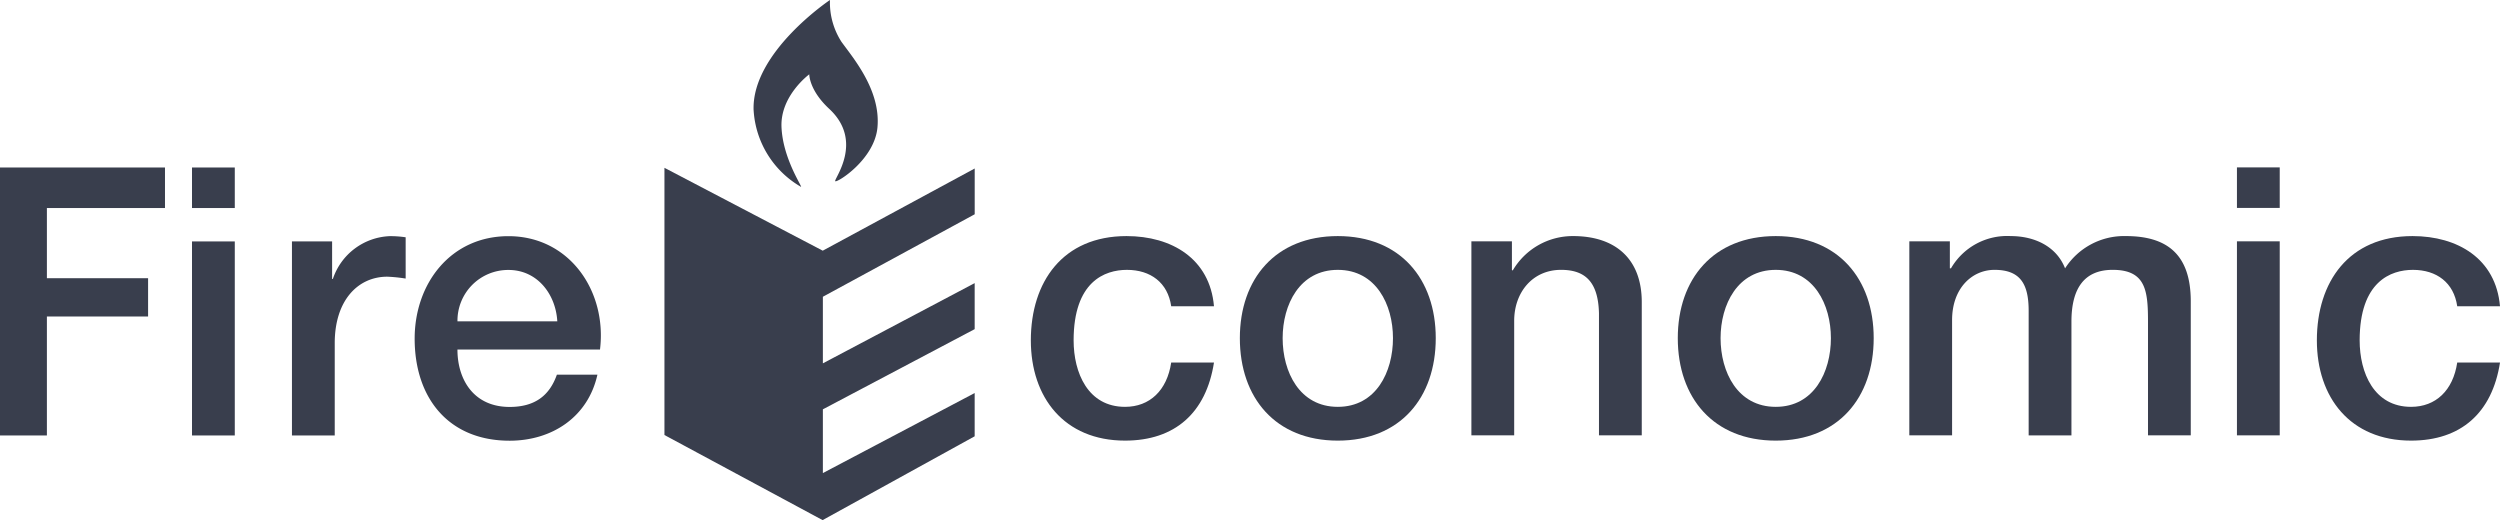 <svg id="Group_9559" data-name="Group 9559" xmlns="http://www.w3.org/2000/svg" xmlns:xlink="http://www.w3.org/1999/xlink" width="287.901" height="59.897" viewBox="0 0 287.901 59.897">
  <defs>
    <clipPath id="clip-path">
      <rect id="Rectangle_11013" data-name="Rectangle 11013" width="287.901" height="59.897" fill="#393e4d"/>
    </clipPath>
  </defs>
  <path id="Path_7577" data-name="Path 7577" d="M0,32.825V63.684H5.4v-13.7H17.054V45.575H5.4V37.493H19V32.825Z" transform="translate(0 -13.536)" fill="#393e4d"/>
  <path id="Path_7578" data-name="Path 7578" d="M37.629,32.825h4.927v4.668H37.629Zm0,8.514h4.927V63.684H37.629Z" transform="translate(-15.518 -13.536)" fill="#393e4d"/>
  <g id="Group_9558" data-name="Group 9558" transform="translate(0 0)">
    <g id="Group_9557" data-name="Group 9557" clip-path="url(#clip-path)">
      <path id="Path_7579" data-name="Path 7579" d="M57.215,46.889H61.84v4.321h.086a7.214,7.214,0,0,1,6.526-4.927,11.829,11.829,0,0,1,1.858.13v4.754a17.608,17.608,0,0,0-2.118-.216c-3.371,0-6.05,2.722-6.05,7.65V69.234H57.215Z" transform="translate(-23.594 -19.087)" fill="#393e4d"/>
      <path id="Path_7580" data-name="Path 7580" d="M86.191,59.335c0,3.5,1.9,6.614,6.007,6.614,2.852,0,4.581-1.255,5.445-3.717h4.668c-1.081,4.883-5.229,7.606-10.113,7.606-7,0-10.934-4.883-10.934-11.755,0-6.353,4.149-11.8,10.8-11.8,7.044,0,11.366,6.354,10.545,13.052Zm11.5-3.241c-.173-3.111-2.291-5.92-5.618-5.92a5.839,5.839,0,0,0-5.878,5.92Z" transform="translate(-33.512 -19.086)" fill="#393e4d"/>
      <path id="Path_7581" data-name="Path 7581" d="M218.186,54.348c-.389-2.723-2.378-4.192-5.1-4.192-2.55,0-6.138,1.339-6.138,8.124,0,3.718,1.642,7.651,5.921,7.651,2.853,0,4.84-1.9,5.316-5.1h4.927c-.907,5.793-4.495,8.989-10.243,8.989-7,0-10.847-4.969-10.847-11.54,0-6.741,3.673-12.014,11.021-12.014,5.186,0,9.593,2.593,10.07,8.082Z" transform="translate(-83.31 -19.079)" fill="#393e4d"/>
      <path id="Path_7582" data-name="Path 7582" d="M242.985,58.021c0-6.828,4.107-11.755,11.28-11.755s11.28,4.927,11.28,11.755c0,6.872-4.105,11.8-11.28,11.8s-11.28-4.927-11.28-11.8m17.634,0c0-3.846-1.945-7.865-6.354-7.865s-6.352,4.019-6.352,7.865c0,3.89,1.945,7.91,6.352,7.91s6.354-4.02,6.354-7.91" transform="translate(-100.203 -19.079)" fill="#393e4d"/>
      <path id="Path_7583" data-name="Path 7583" d="M288.362,46.871h4.667v3.284l.087.087a8,8,0,0,1,6.957-3.976c4.841,0,7.909,2.593,7.909,7.606V69.215h-4.927V55.168c-.086-3.5-1.468-5.013-4.365-5.013-3.285,0-5.4,2.594-5.4,5.878V69.215h-4.927Z" transform="translate(-118.916 -19.079)" fill="#393e4d"/>
      <path id="Path_7584" data-name="Path 7584" d="M328.811,58.021c0-6.828,4.105-11.755,11.281-11.755s11.279,4.927,11.279,11.755c0,6.872-4.106,11.8-11.279,11.8s-11.281-4.927-11.281-11.8m17.633,0c0-3.846-1.945-7.865-6.352-7.865s-6.354,4.019-6.354,7.865c0,3.89,1.944,7.91,6.354,7.91s6.352-4.02,6.352-7.91" transform="translate(-135.596 -19.079)" fill="#393e4d"/>
      <path id="Path_7585" data-name="Path 7585" d="M374.188,46.871h4.667v3.111h.13a7.469,7.469,0,0,1,6.872-3.716c2.722,0,5.272,1.166,6.266,3.716a8.067,8.067,0,0,1,7-3.716c4.71,0,7.476,2.073,7.476,7.52V69.215h-4.926V56.163c0-3.544-.216-6.008-4.063-6.008-3.328,0-4.753,2.2-4.753,5.964v13.1h-4.927V54.866c0-3.068-.951-4.711-3.933-4.711-2.551,0-4.885,2.075-4.885,5.792V69.215h-4.926Z" transform="translate(-154.309 -19.079)" fill="#393e4d"/>
      <path id="Path_7586" data-name="Path 7586" d="M438.392,32.806h4.927v4.667h-4.927Zm0,8.514h4.927V63.664h-4.927Z" transform="translate(-180.785 -13.529)" fill="#393e4d"/>
      <path id="Path_7587" data-name="Path 7587" d="M470.22,54.348c-.389-2.723-2.376-4.192-5.1-4.192-2.549,0-6.137,1.339-6.137,8.124,0,3.718,1.642,7.651,5.92,7.651,2.854,0,4.841-1.9,5.316-5.1h4.927c-.907,5.793-4.495,8.989-10.243,8.989-7,0-10.847-4.969-10.847-11.54,0-6.741,3.673-12.014,11.02-12.014,5.186,0,9.595,2.593,10.069,8.082Z" transform="translate(-187.245 -19.079)" fill="#393e4d"/>
      <path id="Path_7588" data-name="Path 7588" d="M165.95,38.237V32.965l-17.5,9.465-18.229-9.543V63.659l18.214,9.8,17.511-9.653V58.824l-17.481,9.217V60.7l17.481-9.234v-5.3l-17.481,9.239V47.736Z" transform="translate(-53.703 -13.562)" fill="#393e4d"/>
      <path id="Path_7589" data-name="Path 7589" d="M147.686,12.7C147.441,6.036,156.479,0,156.479,0A8.369,8.369,0,0,0,157.8,4.809c1.349,1.873,4.54,5.576,4.15,9.86-.338,3.707-4.652,6.4-4.863,6.2s3.364-4.566-.689-8.332c-2.334-2.166-2.3-3.978-2.3-3.978s-3.335,2.446-3.2,6.039,2.358,6.818,2.256,6.926a10.932,10.932,0,0,1-5.465-8.824" transform="translate(-60.901 0)" fill="#393e4d"/>
    </g>
  </g>
</svg>

